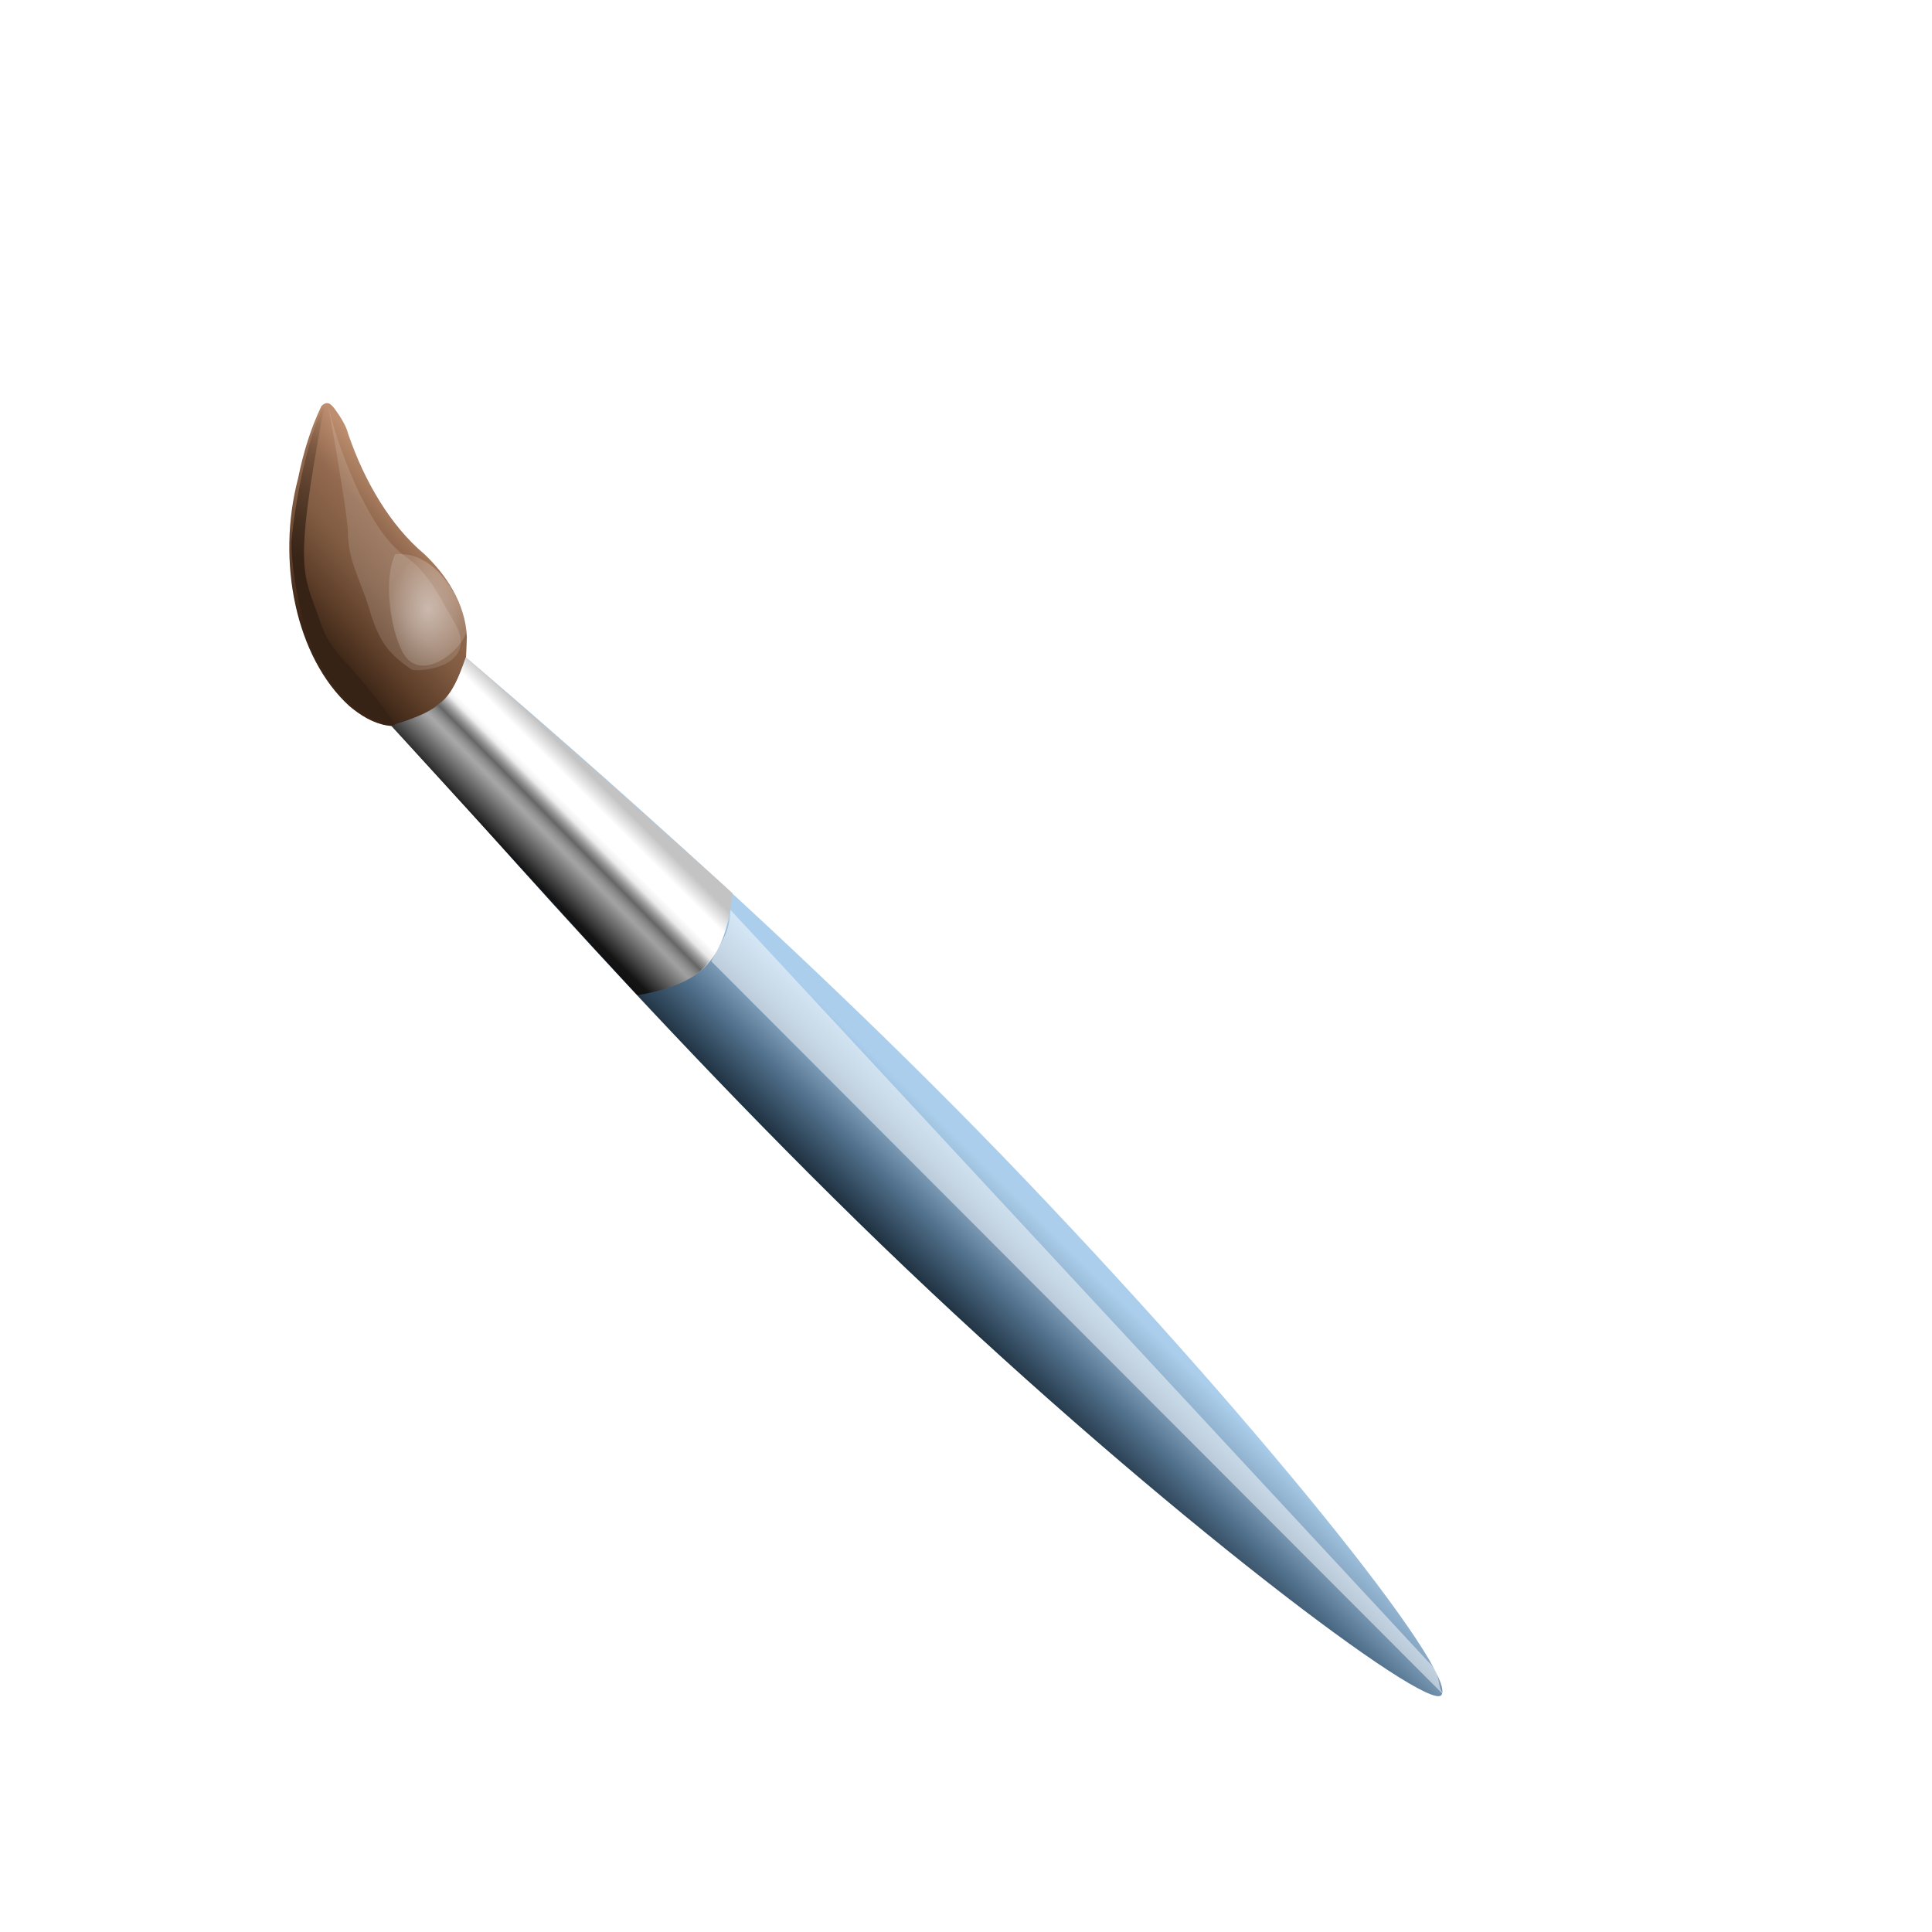 <svg xmlns="http://www.w3.org/2000/svg" viewBox="0 0 256 256" version="1.0"><defs><linearGradient id="g" y2="478.92" gradientUnits="userSpaceOnUse" x2="524.67" gradientTransform="matrix(.133 1.023 -1.024 -.134 977.57 68.037)" y1="494.92" x1="540.83"><stop offset="0" stop-color="#07131d"/><stop offset=".5" stop-color="#53738f"/><stop offset=".75" stop-color="#88a8c4"/><stop offset="1" stop-color="#aaceeb"/></linearGradient><linearGradient id="h" y2="478.92" gradientUnits="userSpaceOnUse" x2="524.67" gradientTransform="matrix(.133 1.023 -1.024 -.134 978.57 69.037)" y1="494.92" x1="540.83"><stop offset="0"/><stop offset=".25" stop-color="#151515"/><stop offset=".5" stop-color="#9e9e9e"/><stop offset=".75" stop-color="#fff"/><stop offset=".875" stop-color="#fff"/><stop offset="1" stop-color="#c3c3c3"/></linearGradient><linearGradient id="j" y2="653.68" gradientUnits="userSpaceOnUse" x2="-2.67" gradientTransform="matrix(.709 -.777 .738 .746 27.048 10.479)" y1="653.68" x1="-6.226"><stop offset="0" stop-color="#666" stop-opacity="0"/><stop offset=".5" stop-color="#666"/><stop offset="1" stop-color="#666" stop-opacity=".021"/></linearGradient><linearGradient id="a" y2="414.53" gradientUnits="userSpaceOnUse" x2="457.53" gradientTransform="translate(101.79 110.68) scale(.855)" y1="431.4" x1="438.72"><stop offset="0" stop-color="#3a2415"/><stop offset=".25" stop-color="#61412b"/><stop offset=".5" stop-color="#805b42"/><stop offset=".75" stop-color="#936a4f"/><stop offset="1" stop-color="#bd8e6f"/></linearGradient><linearGradient id="e" y2="389.85" gradientUnits="userSpaceOnUse" x2="437.98" gradientTransform="translate(51 40)" y1="414.61" x1="429.88"><stop offset="0" stop-color="#362316"/><stop offset="1" stop-color="#362316" stop-opacity="0"/></linearGradient><filter id="i"><feGaussianBlur stdDeviation=".943"/></filter><filter id="d"><feGaussianBlur stdDeviation=".507"/></filter><filter id="f" height="1.094" width="1.348" y="-.047" x="-.174"><feGaussianBlur stdDeviation=".846"/></filter><filter id="b" height="1.49" width="1.704" y="-.245" x="-.352"><feGaussianBlur stdDeviation="1.765"/></filter><radialGradient id="c" gradientUnits="userSpaceOnUse" cy="421.25" cx="451.01" gradientTransform="matrix(1 0 0 1.439 51 -145)" r="6.004"><stop offset="0" stop-color="#fff" stop-opacity=".485"/><stop offset="1" stop-color="#fff" stop-opacity=".155"/></radialGradient></defs><g fill-rule="evenodd"><path d="M477.02 483.6c-7.05-6.42-9.7-19.16-6.77-30.2.66-3.32 1.69-6.67 3.09-9.56.85-.8 1.35-.17 1.93.64s1.37 2.06 1.59 3.02c2.2 6.44 5.65 12.22 10.09 15.96 2.83 2.65 5.49 6.58 5.65 11.01-.09 2.28-.07 3.57-.45 5.05-.38 1.52-.75 3.27-3.08 5.34-1.82 1.7-5.27 1.61-7.07 1.32-1.8-.3-3.51-1.33-4.98-2.58z" fill="url(#a)" transform="translate(-430.74 -390.053)"/><path d="M497 452.61c-1.87 3.68-.86 11.29 1 15 2.65 5.3 9.22.14 10-3 .42-1.66-3.28-12.59-11-12z" transform="translate(-372.539 -313.56) scale(.855)" filter="url(#b)" fill="url(#c)"/><path d="M480.88 450.63c-.01 4.48 1.4 11.94 2.84 15.55 4.02 10.03 9.46 12 13.27 13.17.88.27-5.19-7.24-6.74-8.92-2.2-2.38-3.76-3.92-4.88-7.25-2.57-7.67-4.33-7.25.53-33.15.27-1.45-3.56 6.26-5.02 20.6z" transform="translate(-372.539 -313.56) scale(.855)" color="#000" filter="url(#d)" fill="url(#e)"/><path transform="translate(-372.539 -313.56) scale(.855)" d="M489.63 449.13c-.01 4.48 2.11 7.91 3.22 11.68 1.6 5.45 3.08 7.25 6.64 9.67.76.51 10.99-.26 6.51-7.55-1.84-2.99-3.59-7.29-7.5-10-6-4.16-10.85-18.28-11.85-23.15-.59-2.9 2.81 15.38 2.98 19.35z" color="#000" fill-opacity=".131" filter="url(#f)" fill="#fff"/></g><path d="M620.71 614.1c2.53-2.8-25.17-37.29-57.98-71.29-32.82-34-71.27-66.23-71.27-66.23-2.03 5.84-2.8 6.74-9.45 8.9 0 0 33.37 39.3 67.76 72.04s68.99 58.74 70.94 56.58z" fill-rule="evenodd" fill="url(#g)" transform="translate(-429.74 -389.47)"/><path d="M526.82 507.85c-3.86-3.55-7.6-6.83-11.03-9.91-13.71-12.3-24.32-21.38-24.32-21.38-2.03 5.85-3.23 6.93-9.88 9.09 0 0 9.76 10.66 22.4 24.57 3.16 3.48 6.59 7.22 10.23 11.12 8.82-1.54 11.56-4.77 12.6-13.49z" fill-rule="evenodd" fill="url(#h)" transform="translate(-429.74 -389.47)"/><path d="M523.98 516.84c1.76-3.32 2.38-3.85 2.55-6.8l93.5 100.73c.75 2.9.25 1.85.9 3.18l-96.95-97.11z" filter="url(#i)" fill-opacity=".494" fill="#fff" transform="translate(-429.74 -389.47)"/><path d="M486.22 483.77c1.14-.45 2.05-1.32 2.97-2.33l34.71 35.21c-1.05 1.27-1.58 1.8-2.93 2.54l-34.75-35.42z" fill="url(#j)" transform="translate(-429.74 -389.47)"/></svg>